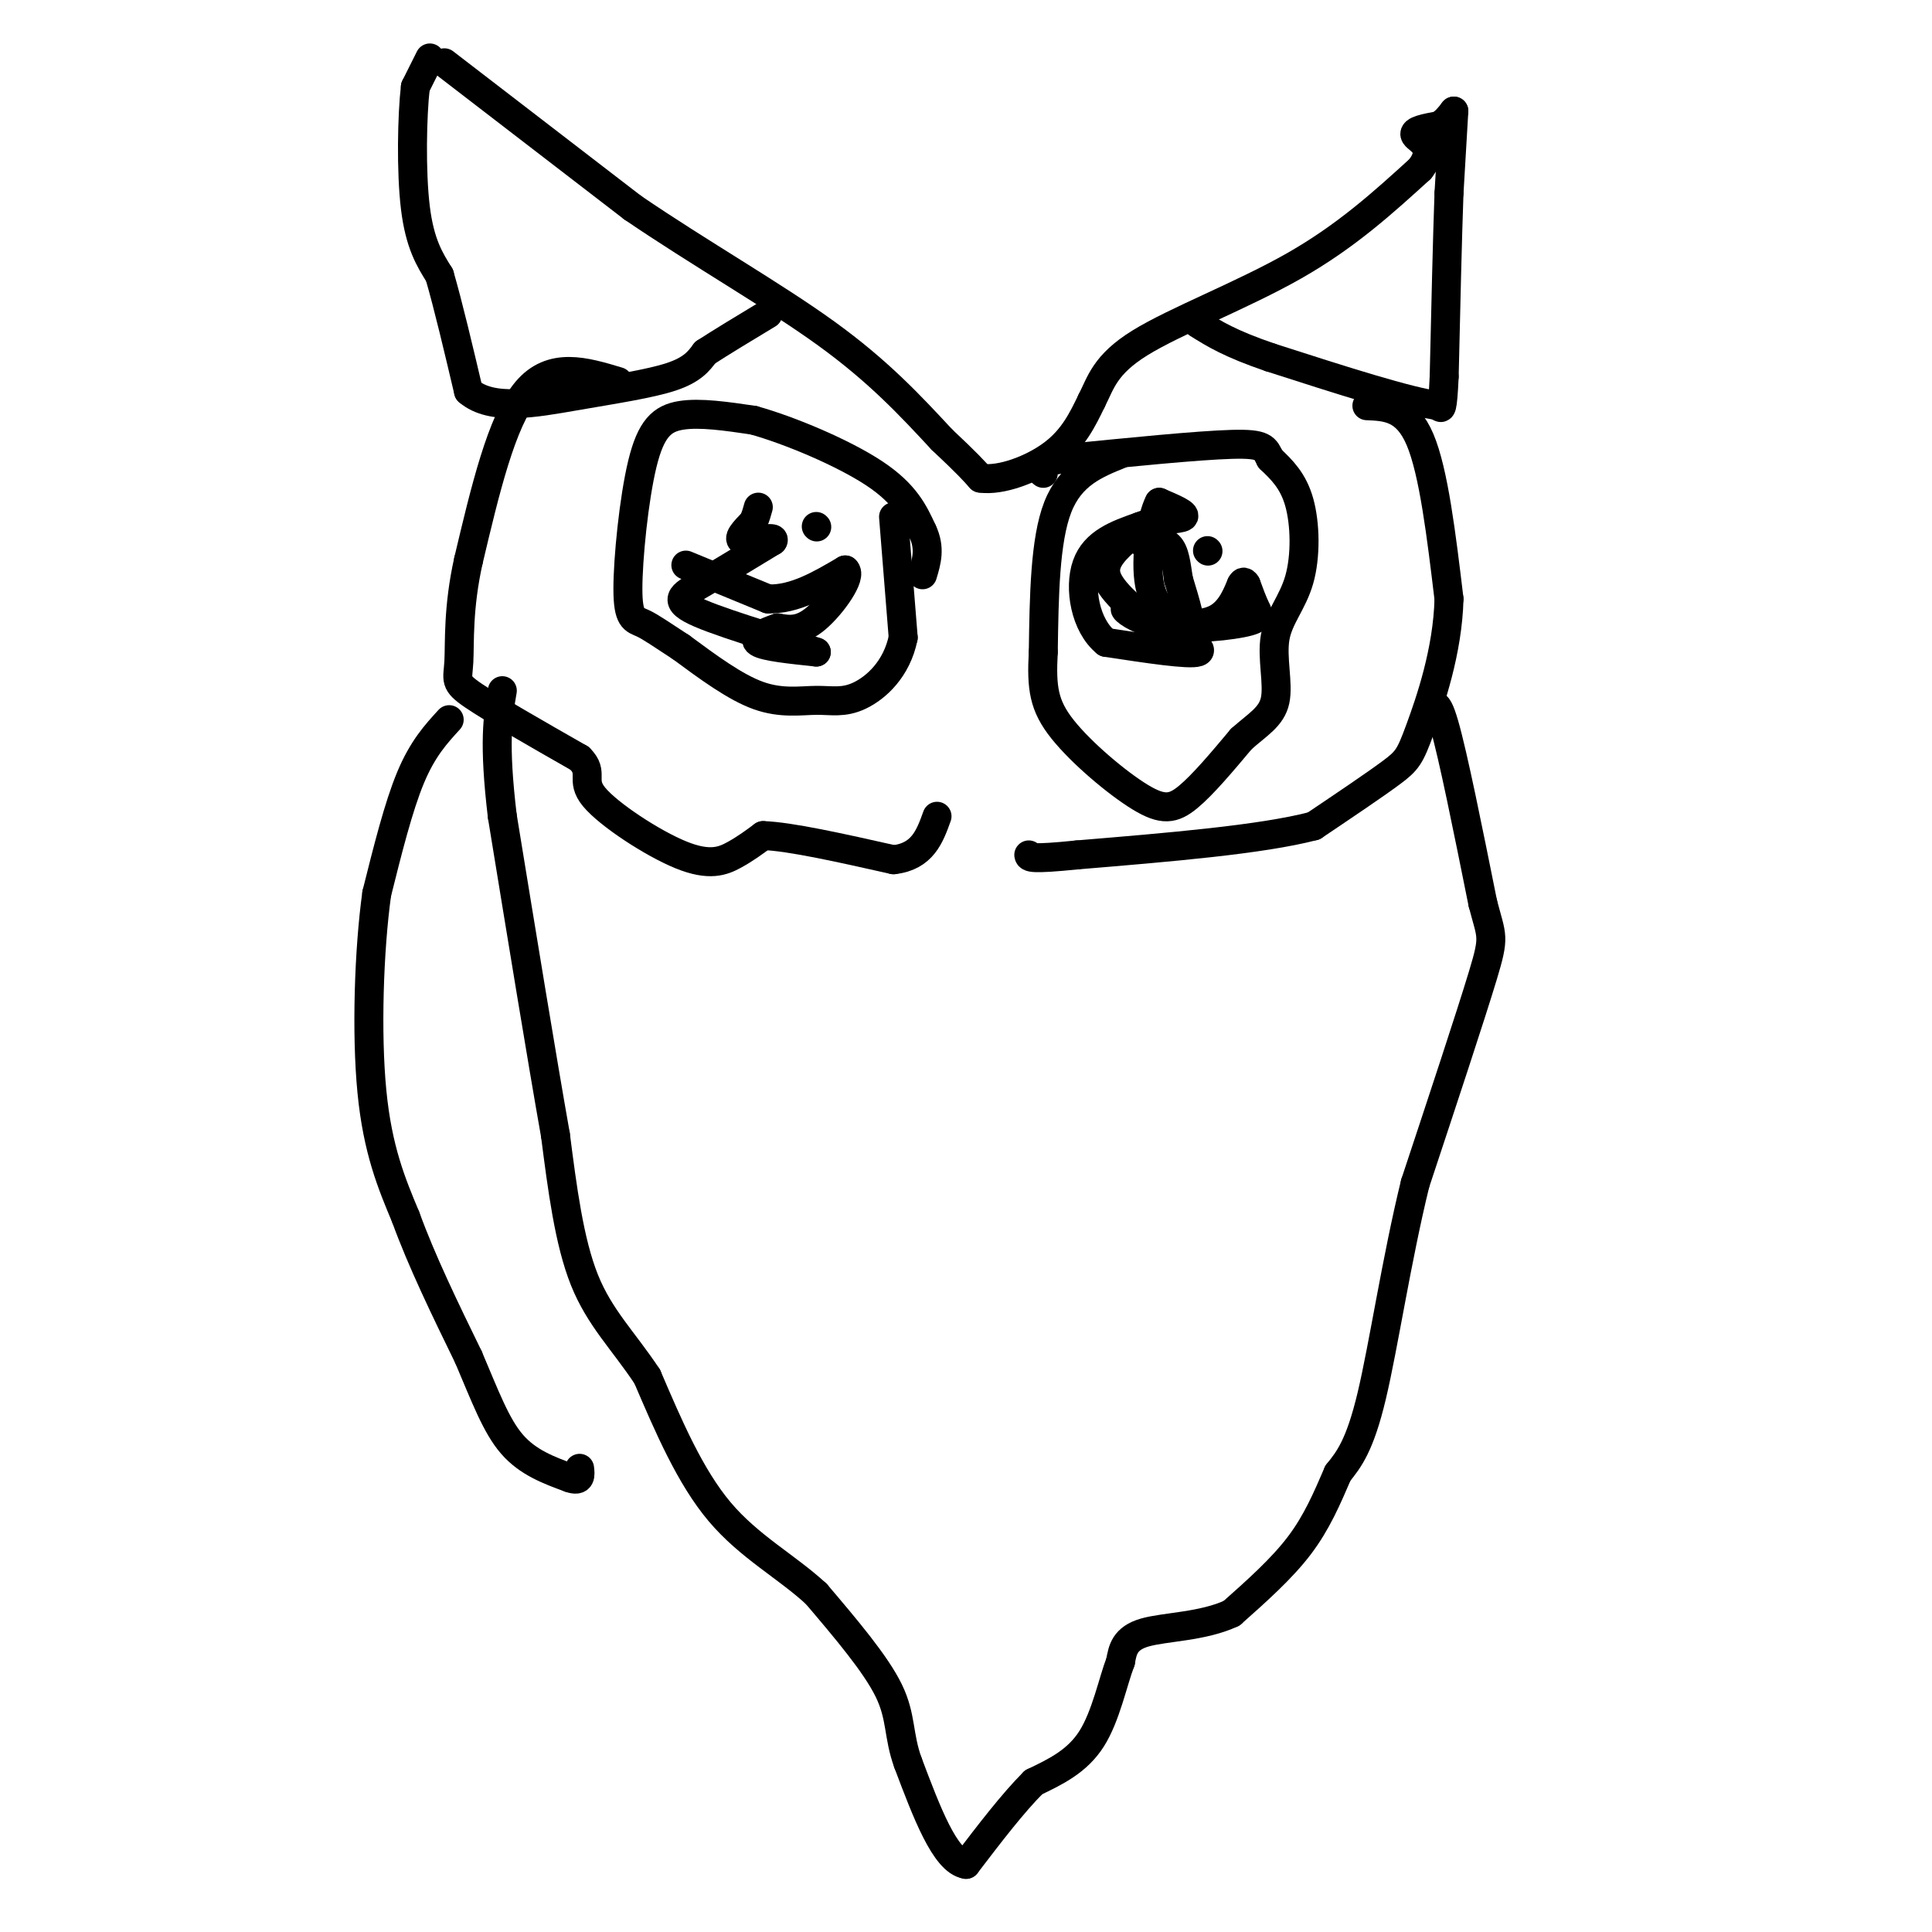 <svg viewBox='0 0 400 400' version='1.1' xmlns='http://www.w3.org/2000/svg' xmlns:xlink='http://www.w3.org/1999/xlink'><g fill='none' stroke='#000000' stroke-width='6' stroke-linecap='round' stroke-linejoin='round'><path d='M92,13c0.000,0.000 39.000,30.000 39,30'/><path d='M131,43c13.889,9.467 29.111,18.133 40,26c10.889,7.867 17.444,14.933 24,22'/><path d='M195,91c5.333,5.000 6.667,6.500 8,8'/><path d='M203,99c4.222,0.622 10.778,-1.822 15,-5c4.222,-3.178 6.111,-7.089 8,-11'/><path d='M226,83c1.905,-3.702 2.667,-7.458 10,-12c7.333,-4.542 21.238,-9.869 32,-16c10.762,-6.131 18.381,-13.065 26,-20'/><path d='M294,35c3.600,-4.578 -0.400,-6.022 -1,-7c-0.600,-0.978 2.200,-1.489 5,-2'/><path d='M298,26c1.333,-0.833 2.167,-1.917 3,-3'/><path d='M301,23c0.000,0.000 -1.000,17.000 -1,17'/><path d='M300,40c-0.333,9.167 -0.667,23.583 -1,38'/><path d='M299,78c-0.333,7.333 -0.667,6.667 -1,6'/><path d='M298,84c-6.000,-0.667 -20.500,-5.333 -35,-10'/><path d='M263,74c-8.333,-2.833 -11.667,-4.917 -15,-7'/><path d='M89,12c0.000,0.000 -3.000,6.000 -3,6'/><path d='M86,18c-0.689,5.867 -0.911,17.533 0,25c0.911,7.467 2.956,10.733 5,14'/><path d='M91,57c1.833,6.333 3.917,15.167 6,24'/><path d='M97,81c4.798,4.119 13.792,2.417 22,1c8.208,-1.417 15.631,-2.548 20,-4c4.369,-1.452 5.685,-3.226 7,-5'/><path d='M146,73c3.333,-2.167 8.167,-5.083 13,-8'/><path d='M128,79c-6.917,-2.083 -13.833,-4.167 -19,2c-5.167,6.167 -8.583,20.583 -12,35'/><path d='M97,116c-2.226,9.905 -1.792,17.167 -2,21c-0.208,3.833 -1.060,4.238 3,7c4.060,2.762 13.030,7.881 22,13'/><path d='M120,157c3.148,3.108 0.019,4.380 3,8c2.981,3.620 12.072,9.590 18,12c5.928,2.410 8.694,1.260 11,0c2.306,-1.260 4.153,-2.630 6,-4'/><path d='M158,173c5.500,0.167 16.250,2.583 27,5'/><path d='M185,178c6.000,-0.667 7.500,-4.833 9,-9'/><path d='M283,84c4.083,0.167 8.167,0.333 11,7c2.833,6.667 4.417,19.833 6,33'/><path d='M300,124c-0.262,10.810 -3.917,21.333 -6,27c-2.083,5.667 -2.595,6.476 -6,9c-3.405,2.524 -9.702,6.762 -16,11'/><path d='M272,171c-10.833,2.833 -29.917,4.417 -49,6'/><path d='M223,177c-9.833,1.000 -9.917,0.500 -10,0'/><path d='M232,94c-5.167,2.083 -10.333,4.167 -13,11c-2.667,6.833 -2.833,18.417 -3,30'/><path d='M216,135c-0.404,7.455 0.088,11.091 4,16c3.912,4.909 11.246,11.091 16,14c4.754,2.909 6.930,2.545 10,0c3.070,-2.545 7.035,-7.273 11,-12'/><path d='M257,153c3.363,-3.014 6.271,-4.548 7,-8c0.729,-3.452 -0.722,-8.822 0,-13c0.722,-4.178 3.618,-7.163 5,-12c1.382,-4.837 1.252,-11.525 0,-16c-1.252,-4.475 -3.626,-6.738 -6,-9'/><path d='M263,95c-1.156,-2.200 -1.044,-3.200 -8,-3c-6.956,0.200 -20.978,1.600 -35,3'/><path d='M220,95c-6.500,1.000 -5.250,2.000 -4,3'/><path d='M234,111c-2.833,2.500 -5.667,5.000 -5,8c0.667,3.000 4.833,6.500 9,10'/><path d='M238,129c5.488,1.667 14.708,0.833 19,0c4.292,-0.833 3.655,-1.667 3,-3c-0.655,-1.333 -1.327,-3.167 -2,-5'/><path d='M258,121c-0.500,-0.833 -0.750,-0.417 -1,0'/><path d='M257,121c-0.689,1.511 -1.911,5.289 -5,7c-3.089,1.711 -8.044,1.356 -13,1'/><path d='M239,129c-3.711,-0.689 -6.489,-2.911 -6,-3c0.489,-0.089 4.244,1.956 8,4'/><path d='M241,130c3.644,1.822 8.756,4.378 7,5c-1.756,0.622 -10.378,-0.689 -19,-2'/><path d='M229,133c-4.333,-3.511 -5.667,-11.289 -4,-16c1.667,-4.711 6.333,-6.356 11,-8'/><path d='M236,109c3.933,-1.556 8.267,-1.444 9,-2c0.733,-0.556 -2.133,-1.778 -5,-3'/><path d='M240,104c-1.578,2.911 -3.022,11.689 -2,17c1.022,5.311 4.511,7.156 8,9'/><path d='M246,130c1.000,-0.167 -0.500,-5.083 -2,-10'/><path d='M244,120c-0.489,-3.067 -0.711,-5.733 -2,-7c-1.289,-1.267 -3.644,-1.133 -6,-1'/><path d='M250,114c0.000,0.000 0.100,0.100 0.1,0.1'/><path d='M185,107c0.000,0.000 2.000,25.000 2,25'/><path d='M187,132c-1.324,6.541 -5.633,10.392 -9,12c-3.367,1.608 -5.791,0.971 -9,1c-3.209,0.029 -7.203,0.722 -12,-1c-4.797,-1.722 -10.399,-5.861 -16,-10'/><path d='M141,134c-4.078,-2.633 -6.272,-4.217 -8,-5c-1.728,-0.783 -2.989,-0.767 -3,-7c-0.011,-6.233 1.228,-18.717 3,-26c1.772,-7.283 4.078,-9.367 8,-10c3.922,-0.633 9.461,0.183 15,1'/><path d='M156,87c7.444,2.067 18.556,6.733 25,11c6.444,4.267 8.222,8.133 10,12'/><path d='M191,110c1.667,3.500 0.833,6.250 0,9'/><path d='M142,117c0.000,0.000 17.000,7.000 17,7'/><path d='M159,124c5.500,0.167 10.750,-2.917 16,-6'/><path d='M175,118c1.511,1.200 -2.711,7.200 -6,10c-3.289,2.800 -5.644,2.400 -8,2'/><path d='M161,130c-2.667,0.889 -5.333,2.111 -4,3c1.333,0.889 6.667,1.444 12,2'/><path d='M169,135c-3.393,-1.250 -17.875,-5.375 -24,-8c-6.125,-2.625 -3.893,-3.750 0,-6c3.893,-2.250 9.446,-5.625 15,-9'/><path d='M160,112c0.911,-1.222 -4.311,0.222 -6,0c-1.689,-0.222 0.156,-2.111 2,-4'/><path d='M156,108c0.500,-1.167 0.750,-2.083 1,-3'/><path d='M169,109c0.000,0.000 0.100,0.100 0.1,0.1'/><path d='M296,149c0.583,-2.667 1.167,-5.333 3,1c1.833,6.333 4.917,21.667 8,37'/><path d='M307,187c1.867,7.178 2.533,6.622 0,15c-2.533,8.378 -8.267,25.689 -14,43'/><path d='M293,245c-3.867,15.756 -6.533,33.644 -9,44c-2.467,10.356 -4.733,13.178 -7,16'/><path d='M277,305c-2.244,5.200 -4.356,10.200 -8,15c-3.644,4.800 -8.822,9.400 -14,14'/><path d='M255,334c-5.956,2.800 -13.844,2.800 -18,4c-4.156,1.200 -4.578,3.600 -5,6'/><path d='M232,344c-1.578,4.089 -3.022,11.311 -6,16c-2.978,4.689 -7.489,6.844 -12,9'/><path d='M214,369c-4.333,4.333 -9.167,10.667 -14,17'/><path d='M200,386c-4.333,-0.667 -8.167,-10.833 -12,-21'/><path d='M188,365c-2.089,-5.711 -1.311,-9.489 -4,-15c-2.689,-5.511 -8.844,-12.756 -15,-20'/><path d='M169,330c-6.111,-5.644 -13.889,-9.756 -20,-17c-6.111,-7.244 -10.556,-17.622 -15,-28'/><path d='M134,285c-4.956,-7.467 -9.844,-12.133 -13,-20c-3.156,-7.867 -4.578,-18.933 -6,-30'/><path d='M115,235c-2.833,-16.000 -6.917,-41.000 -11,-66'/><path d='M104,169c-1.833,-15.333 -0.917,-20.667 0,-26'/><path d='M93,149c-2.750,3.000 -5.500,6.000 -8,12c-2.500,6.000 -4.750,15.000 -7,24'/><path d='M78,185c-1.622,11.689 -2.178,28.911 -1,41c1.178,12.089 4.089,19.044 7,26'/><path d='M84,252c3.333,9.167 8.167,19.083 13,29'/><path d='M97,281c3.489,8.200 5.711,14.200 9,18c3.289,3.800 7.644,5.400 12,7'/><path d='M118,306c2.333,0.833 2.167,-0.583 2,-2'/></g>
</svg>